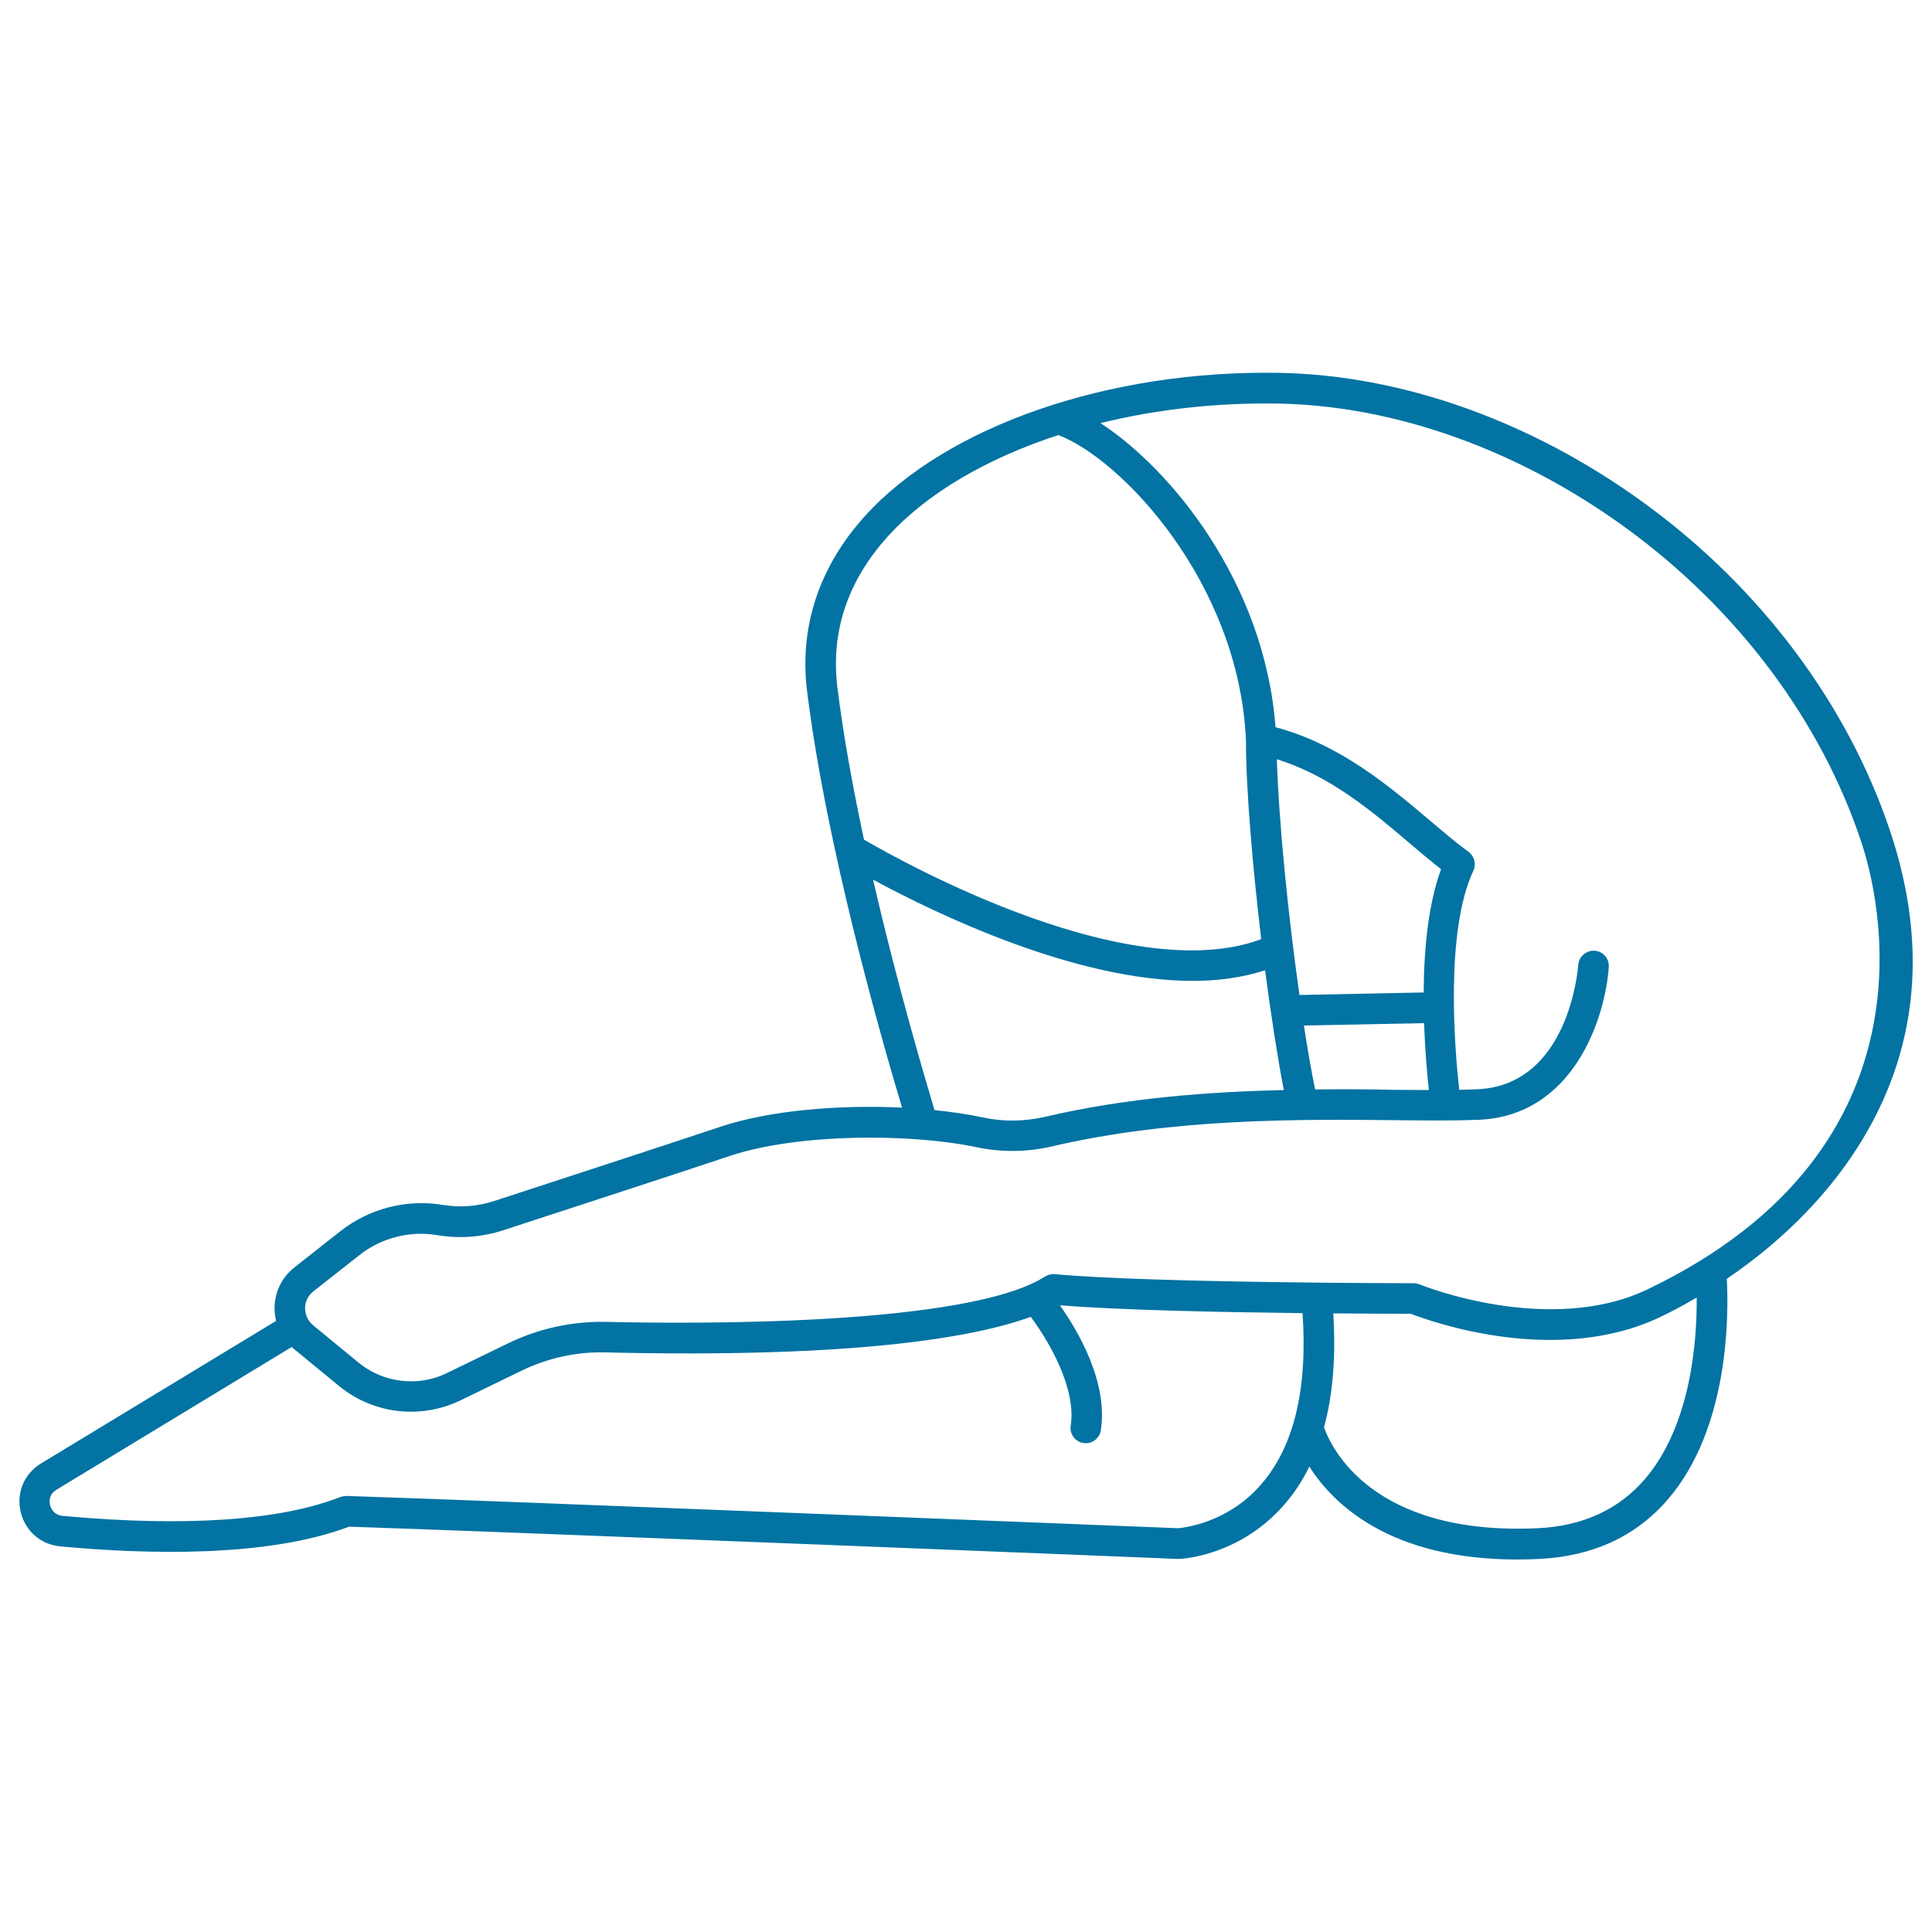 <svg xmlns="http://www.w3.org/2000/svg" viewBox="0 0 1000 1000" style="fill:#0273a2">
<title>Man On His Knees With Head On Floor SVG icon</title>
<path d="M978.4,430.4c-22-65.9-67.2-126.3-127.5-170.1c-58-42.2-124.9-66.1-188.4-67.3c-88.3-1.7-172.6,27.4-214.9,74.2c-23.6,26.1-33.9,57.3-29.9,90.1c9.9,80.9,39.2,182.8,49.2,216c-31.9-1.5-67.9,1.2-94,9.9c-30.2,10.1-86.5,28.4-117.3,38.5c-8.4,2.7-17.4,3.4-26.1,2c-18.8-3.2-38.1,1.7-53.1,13.4L152.4,656c-6.5,5.1-10.2,12.7-10.3,21c0,2.3,0.3,4.5,0.8,6.7L21.2,757.5c-8.7,5.3-12.8,15.1-10.5,25c2.3,9.9,10.3,16.9,20.4,17.9c45,4.2,107.3,5.8,149.6-10.2c76.7,2.5,425.3,16.5,428.8,16.7c0.1,0,0.2,0,0.3,0c0.1,0,0.2,0,0.2,0c1.3,0,31.1-1.3,54.3-27.6c5.3-6,9.8-12.7,13.4-20.2c12.5,19.6,41.9,48.1,107.7,48.1c3.6,0,7.4-0.1,11.2-0.3c27.7-1.3,50-11.6,66.5-30.6c32.4-37.4,31.6-97,30.7-114.4c20.5-13.9,44.7-34.4,63.9-62.3C992.1,549.3,999.1,492.5,978.4,430.4z M459.4,277.8c20.3-22.5,51.5-40.6,88.4-52.6c32.4,12.2,93.4,76.1,97.1,157.8c0,25.5,3.4,65.1,7.9,103.1c-28.4,10.7-70.3,6.6-121.7-12.1c-39.1-14.2-72.5-32.8-83.9-39.4c-5.7-26.6-10.7-53.9-13.8-79.1C430,326.9,438.7,300.8,459.4,277.8z M680.7,563.9c-1.9-9.3-3.9-20.6-5.8-33.1l62.2-1.2c0.5,14.3,1.6,26.7,2.5,34.6c-5.6,0-11.5-0.1-17.8-0.1C709.2,563.8,695.3,563.7,680.7,563.9z M736.9,513.7l-64.3,1.3c-5.8-40.7-10.7-89.3-11.7-122c27.6,8.5,49.5,27.1,69,43.7c5.5,4.7,10.9,9.2,16,13.2C739.2,468.1,737,491.8,736.9,513.7z M451.9,455.3c32.3,17.5,104.5,52.4,165.3,52.4c13.3,0,26-1.7,37.6-5.5c3.1,23.5,6.5,45.5,9.7,62c-38.4,0.9-81.4,4-123.3,13.8c-10.9,2.5-21.8,2.7-32.4,0.4c-7.5-1.6-16-2.9-25.1-3.8C479.1,559.2,464.6,510.5,451.9,455.3z M652.6,768.5c-17.6,20.2-40.6,22.3-42.9,22.5c-13.2-0.5-357.9-14.4-430.2-16.7c-1.1,0-2.1,0.2-3.2,0.5c-39.4,15.5-100,13.9-143.9,9.8c-4.9-0.5-6.2-4.4-6.5-5.6c-0.3-1.2-0.9-5.3,3.3-7.9L151,697.2c0.3,0.3,0.6,0.6,1,0.9l23.5,19.3c10.6,8.7,23.8,13.3,37.2,13.3c8.7,0,17.4-1.9,25.5-5.8l31.9-15.5c13.4-6.5,28.4-9.8,43.3-9.4c130.6,3.1,191.6-8,220.1-18.4c9,12,23.7,36.6,20.7,56.3c-0.7,4.3,2.3,8.4,6.6,9c0.4,0.1,0.8,0.1,1.2,0.1c3.8,0,7.2-2.8,7.8-6.7c3.8-24.9-11.8-51.4-21.2-64.7c30.2,2.5,84,3.6,125.6,4.1C676.9,719.1,669.7,749,652.6,768.5z M851.2,765.8c-13.5,15.6-32.1,24.1-55.2,25.2c-86.1,4-107.1-42.1-110.7-52.2c4.6-16.9,6.2-36.6,4.8-59c20,0.2,35.2,0.2,40.1,0.2c10.9,4.2,75.7,27.3,129.3,1.6c4.7-2.2,11.2-5.6,18.7-10C878.4,693.5,875.4,737.8,851.2,765.8z M852.7,667.4c-51.1,24.4-117.3-2.3-117.9-2.6c-1-0.4-2-0.6-3-0.6c-1.4,0-136.5-0.1-185.8-4.7c-1.7-0.2-3.5,0.3-5,1.2c-40.6,25.9-184.2,24.5-227.2,23.5c-17.4-0.4-34.9,3.4-50.6,11l-31.9,15.5c-14.9,7.3-32.9,5.1-45.7-5.4L162,685.9c-2.6-2.2-4.1-5.4-4.1-8.8c0-3.4,1.6-6.6,4.3-8.7l23.9-18.8c9.1-7.2,20.4-11,31.9-11c3,0,5.9,0.3,8.9,0.8c11.2,1.8,22.8,0.9,33.5-2.6c30.9-10.1,87.2-28.4,117.4-38.5c35.8-11.9,94.2-11.6,127.7-4.5c12.9,2.7,26.1,2.6,39.3-0.5c62.6-14.6,128.6-14,176.7-13.5c17.1,0.2,31.8,0.3,43.9-0.2c49.1-2.1,65.5-52.7,67.3-79.1c0.3-4.4-3-8.1-7.3-8.4c-4.4-0.3-8.1,3-8.5,7.3c-0.2,2.5-5,62.3-52.2,64.4c-2.9,0.1-6.1,0.2-9.4,0.3c-2.3-20.6-7.5-81.8,7.3-113.4c1.6-3.4,0.6-7.5-2.5-9.8c-6.3-4.6-13-10.3-20.1-16.3c-20.9-17.7-46.6-39.4-79.8-48.2c-5.6-74.7-54.1-133.7-90.6-157.4c28.8-7.1,60.3-10.7,92.5-10.1c60.3,1.2,124,24,179.4,64.3c57.6,41.9,100.9,99.6,121.8,162.3C972,461.2,1007,593.5,852.7,667.4z"/>
</svg>